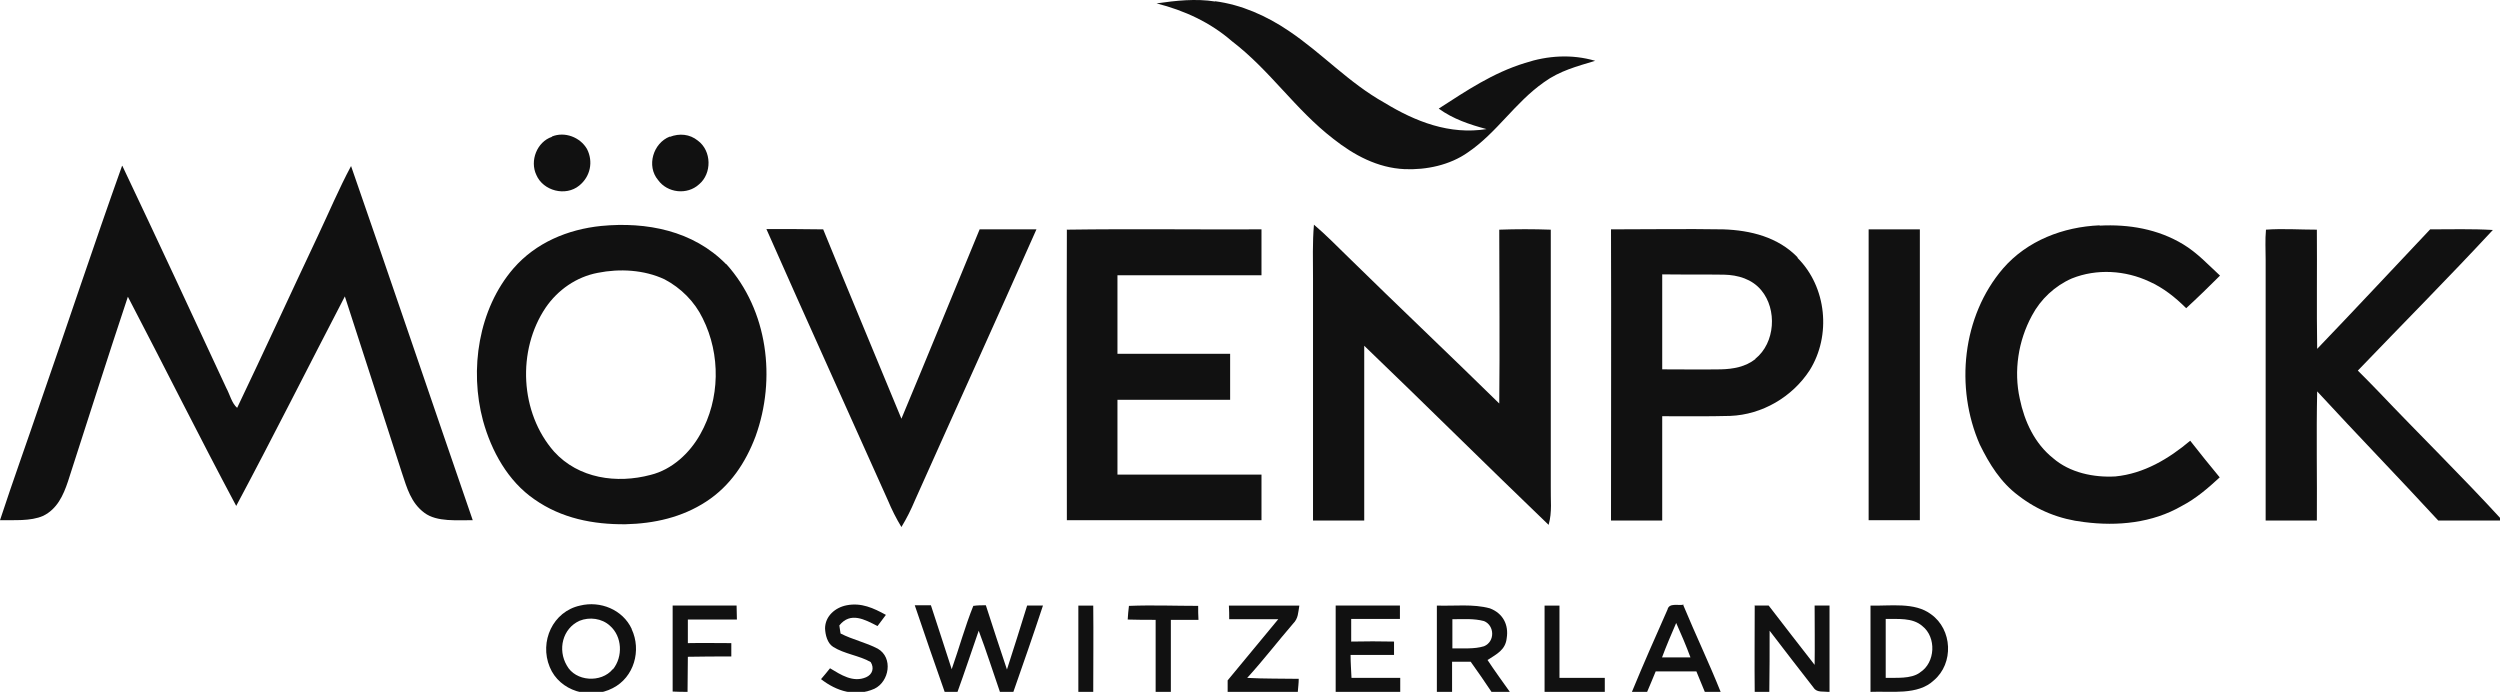 <?xml version="1.0" encoding="UTF-8"?>
<svg id="Ebene_1" xmlns="http://www.w3.org/2000/svg" version="1.1" viewBox="0 0 805.4 222.89">
  <!-- Generator: Adobe Illustrator 29.5.0, SVG Export Plug-In . SVG Version: 2.1.0 Build 137)  -->
  <defs>
    <style>
      .st0 {
        fill: #111;
      }
    </style>
  </defs>
  <path class="st0" d="M452.5,54.49c7,.3,14.6-1.3,20.4-5.4,9.4-6.4,15.1-16,24.5-22.6,5.1-3.7,10.6-5.1,16.5-6.9-7.5-2.2-15.3-1.7-22.6.7-10.4,3.2-18.8,8.9-27.8,14.7,4.7,3.4,9.9,5.1,15.4,6.6-11.9,1.9-22.9-2.4-32.9-8.5-11.6-6.5-20-15.9-30.9-23.2-7.1-4.8-15.2-8.4-23.7-9.5l.1.1c-6.3-1-12.6-.3-18.9.6,9,2.3,17.3,6.1,24.3,12.2,12.3,9.4,20.3,21.9,32.6,31.4,6.7,5.3,14.3,9.4,23,9.8Z"/>
  <path class="st0" d="M186.6,59.79c3.6-2.9,4.6-7.7,2.5-11.8-2.2-3.8-7.2-5.7-11.3-4v.1c-4.8,1.6-7.2,7.7-5,12.3,2.2,5.1,9.4,7,13.8,3.4Z"/>
  <path class="st0" d="M225.2,59.39c4.2-3.5,4.1-10.8-.4-14.1-2.6-2.1-5.9-2.4-9-1.2v-.1c-5.4,2.1-7.6,9.5-3.8,14,3,4.2,9.4,4.9,13.2,1.4Z"/>
  <path class="st0" d="M102.5,75.79c-8.7,18.4-17.3,37.2-26.1,55.6-1.7-1.4-2.4-4.4-3.5-6.4-11.1-23.9-22.2-47.8-33.5-71.6l-.1.1c-9,25.2-17.4,50.6-26.2,75.9C8.8,142.09,4.2,154.79,0,167.59c4.4-.1,9.8.4,13.9-1.4,4.5-2.2,6.5-6.6,8-11.1,6.4-19.8,12.7-39.7,19.3-59.5,11.7,22.4,23,45.1,34.9,67.4,11.9-22.3,23.3-45,35-67.5,6.1,18.9,12.3,37.9,18.4,56.9,1.6,4.8,2.9,9.6,7.2,12.8,4.1,3.1,10.8,2.3,15.6,2.4-13.1-38-26-76.1-39.2-114.1-3.9,7.3-7.1,14.9-10.6,22.3Z"/>
  <path class="st0" d="M233.9,85.09c-10.6-10.8-25.6-13.7-40.2-12.3-10.8,1.1-21.1,5.4-28.3,13.7-11.3,13.1-14.2,32.6-9.8,49,2.7,9.8,8,19.5,16.6,25.4,8.7,6.1,18.9,8.1,29.3,8,9.2-.2,18.2-2.2,26-7.3,7.7-5,12.7-12.5,15.9-21,6.7-18.5,4-40.6-9.4-55.5h-.1ZM225.6,139.89c-3.4,6.1-9.1,11.4-16,13.1-10.9,2.9-23.2,1.2-31.1-7.5-11-12.5-12-32.6-2.7-46.4,3.9-5.7,9.9-9.9,16.8-11.2,7-1.4,14.9-1,21.5,2.1,5.3,2.8,9.7,7.2,12.3,12.6,5.8,11.6,5.6,26-.8,37.3Z"/>
  <path class="st0" d="M439.5,167.69v-56.3c19.9,19.1,39.5,38.6,59.4,57.7,1.2-4.2.6-8.1.7-12.4v-82.7c-5.6-.2-11.1-.2-16.6,0,0,18.7.2,37.4,0,56-16.1-15.8-32.6-31.4-48.7-47.2-3.7-3.6-7.2-7.2-11.1-10.5l.1.1c-.5,5.8-.3,11.5-.3,17.3v78h16.5Z"/>
  <path class="st0" d="M667.5,89.69c8-3.2,17.2-2.6,24.9,1,4.5,2,8.4,5.1,11.9,8.6,3.7-3.4,7.3-6.9,10.9-10.5-3.9-3.6-7.4-7.4-11.9-10.1-8.1-4.9-17.5-6.5-26.9-6v-.1c-11.7.5-23.3,4.9-31.1,13.9-13.2,15.4-15.5,38.4-7.5,56.7,3.1,6.3,6.7,12.2,12.5,16.5,6.2,4.8,13.3,7.6,21.1,8.5,10.8,1.4,22,.3,31.5-5.2,4.6-2.4,8.4-5.7,12.2-9.2-3.2-3.9-6.4-7.8-9.5-11.8-6.9,5.8-14.9,10.6-24.1,11.5-7,.4-14.7-1.2-20.1-5.9-5.9-4.7-9.2-11.8-10.7-19.1-2-9-.5-18.7,3.9-26.8,2.8-5.3,7.4-9.6,12.9-12Z"/>
  <path class="st0" d="M333.9,73.89h-18.3c-8.4,20.3-16.7,40.7-25.2,61-8.4-20.4-16.9-40.6-25.2-61-6-.1-12.1-.1-18.2-.1h-.1c12.9,29.2,26.1,58.2,39.1,87.3,1.3,3.1,2.7,5.9,4.4,8.7,1.7-2.8,3.1-5.6,4.4-8.7,13-29.1,26.2-58.1,39.1-87.2Z"/>
  <path class="st0" d="M406.4,152.89h-46.4v-24.1h36.3v-14.8h-36.3v-25.3h46.4v-14.8c-20.8.1-41.8-.2-62.6.1l-.1-.1c-.1,31.1,0,62.6,0,93.7h62.7v-14.7Z"/>
  <path class="st0" d="M583,119.29c7-11.2,5.5-26.8-3.9-36.2v-.2c-6.3-6.5-15.1-8.7-23.9-9-12.1-.2-24.1,0-36.2,0,.1,31.3,0,62.5,0,93.8h16.5v-33.6c7.3,0,14.6.1,21.9-.1,10.3-.4,20-6.1,25.6-14.7ZM565.5,115.59v.1c-3.2,2.5-7.1,3.2-11.1,3.3-6.3.1-12.6,0-18.9,0v-30.6c6.6.1,13.3,0,19.9.1,4.5.1,9,1.4,12,5,5.2,6.2,4.5,17-1.9,22.1Z"/>
  <path class="st0" d="M618.5,73.89h-16.5v93.7h16.5v-93.7Z"/>
  <path class="st0" d="M766.1,125.99c-2.1-2.2-4.3-4.4-6.5-6.6,14.5-15.1,29.3-30,43.5-45.3-6.8-.4-13.4-.2-20.2-.2-12.1,12.8-24.2,25.8-36.4,38.5-.2-12.8,0-25.6-.1-38.4-5.5,0-11-.4-16.4,0v.1c-.3,3.2-.1,6.4-.1,9.6v84h16.5c.1-13.8-.2-27.7.1-41.6,12.9,14,26.1,27.6,39,41.6h20.7c-13-14.2-26.8-27.7-40.1-41.7Z"/>
  <path class="st0" d="M203.5,202.59c-2.9-6.2-10.1-9.1-16.6-7.5-8.8,1.9-13.2,11.6-9.8,19.8,3.2,7.8,13,10.6,20.3,6.8,6.9-3.5,9.3-12.2,6.1-19v-.1ZM197.5,215.59h-.1c-3.7,4.5-12,4-14.8-1.2-3-5.1-1.4-11.9,4.1-14.4,3.2-1.3,7.2-.8,9.8,1.6,4,3.5,4.2,10,1,14Z"/>
  <path class="st0" d="M282.8,208.99c-3.8-2-8.1-2.9-12-4.9-.1-.8-.3-1.7-.4-2.6,3.6-4.5,8.2-1.9,12.3.2.9-1.2,1.8-2.4,2.7-3.6-4-2.2-7.9-4-12.6-3.1h0c-3.7.7-7,3.5-7,7.5.1,2,.7,4.7,2.6,5.9,3.6,2.3,8.5,2.8,12.1,4.9,1.2,1.9.6,4-1.5,4.9-4.2,1.8-8.1-.8-11.6-2.9-1,1.2-1.9,2.4-2.9,3.5,5,3.9,11.1,5.8,17.2,3.1,4.8-2.3,6.1-10,1.1-12.9Z"/>
  <path class="st0" d="M324.4,215.69c-2.3-6.9-4.6-13.8-6.8-20.7-1.3,0-2.7,0-4,.2v-.1c-2.7,6.7-4.6,13.7-7,20.5-2.2-6.9-4.5-13.8-6.7-20.6h-5.2c3.2,9.4,6.4,18.8,9.7,28.1h4c2.4-6.6,4.6-13.3,6.9-19.9,2.5,6.6,4.6,13.3,6.9,19.9h4.2c3.3-9.4,6.5-18.6,9.6-28h-5.1c-2.1,6.9-4.3,13.7-6.5,20.6Z"/>
  <path class="st0" d="M347.4,195.09v27.8h4.8c0-9.3.1-18.5,0-27.8h-4.8Z"/>
  <path class="st0" d="M363.8,195.19h-.1c-.2,1.5-.3,2.9-.4,4.4,3,.1,6,.1,9,.1v23.3h4.9v-23.3h8.9c-.1-1.5-.1-3-.1-4.5-7.4,0-14.8-.3-22.2,0Z"/>
  <path class="st0" d="M435.1,210.99h14v-4.3c-4.6-.1-9.2-.1-13.8,0v-7.3h15.7v-4.3h-20.7v27.8h20.8v-4.5h-15.7c-.1-2.4-.3-4.9-.3-7.4Z"/>
  <path class="st0" d="M542.4,194.79c-1.7.4-4.7-.7-5.2,1.6-3.9,8.8-7.8,17.6-11.5,26.6h4.9c.9-2.2,1.9-4.4,2.8-6.7h13.1c.9,2.3,1.9,4.5,2.8,6.8h5.1c-3.8-9.5-8.2-18.7-12.1-28.1l.1-.2ZM544.6,211.79h-9.16c1.39-3.76,2.98-7.43,4.56-11.1,1.6,3.6,3.2,7.3,4.6,11.1Z"/>
  <path class="st0" d="M237.4,199.59c0-1.5-.1-3-.1-4.5h-20.6v27.7c1.6.1,3.2.1,4.8.1,0-3.8.1-7.5.1-11.3,4.7-.1,9.3-.1,14-.1v-4.3c-4.7,0-9.3-.1-14,0v-7.6h15.8Z"/>
  <path class="st0" d="M418.6,195.09h-22.7c.1,1.5.1,3,.1,4.4h15.8c-5.4,6.6-10.9,13.1-16.3,19.7v3.7h22.6c.1-1.4.3-2.8.3-4.2-5.5-.1-11.1,0-16.6-.3,5.2-5.7,9.8-11.7,14.8-17.5,1.7-1.7,1.6-3.6,2-5.8Z"/>
  <path class="st0" d="M479.3,212.59c2.9-1.9,5.7-3.2,6.1-7,.7-4.3-1.2-8-5.4-9.6-5.4-1.5-11.5-.7-17.1-.9v27.8h4.9v-9.7h6c2.3,3.2,4.5,6.4,6.7,9.7h5.9c-2.4-3.4-4.9-6.8-7.2-10.3h.1ZM467.9,208.89v-9.4c3.3,0,6.9-.3,10.2.6,3.4,1.4,3.6,6.6,0,8.1h0c-3.2,1-6.9.6-10.2.7Z"/>
  <path class="st0" d="M502.4,195.09h-4.8v27.8h19.4v-4.5h-14.6v-23.3Z"/>
  <path class="st0" d="M584.6,214.19c-4.9-6.3-9.9-12.7-14.8-19.1h-4.6l.1.1c0,9.3-.1,18.6,0,27.8h4.7c.1-6.6.1-13.2.1-19.8,4.7,6.1,9.4,12.3,14.2,18.4,1.1,1.7,3.3,1,5.1,1.4v-27.9h-4.8c0,6.4.1,12.7,0,19.1Z"/>
  <path class="st0" d="M622.1,197.89c-5.3-4-13.2-2.6-19.5-2.8v27.8c6.6-.3,15.2,1.2,20.4-3.7,6.5-5.5,6-16.4-.9-21.3ZM618.6,216.59l-.1.1c-2.9,2.1-7.6,1.6-11,1.7v-19c3.9.1,8.6-.5,11.8,2.3,4.6,3.6,4.2,11.8-.7,14.9Z"/>
</svg>